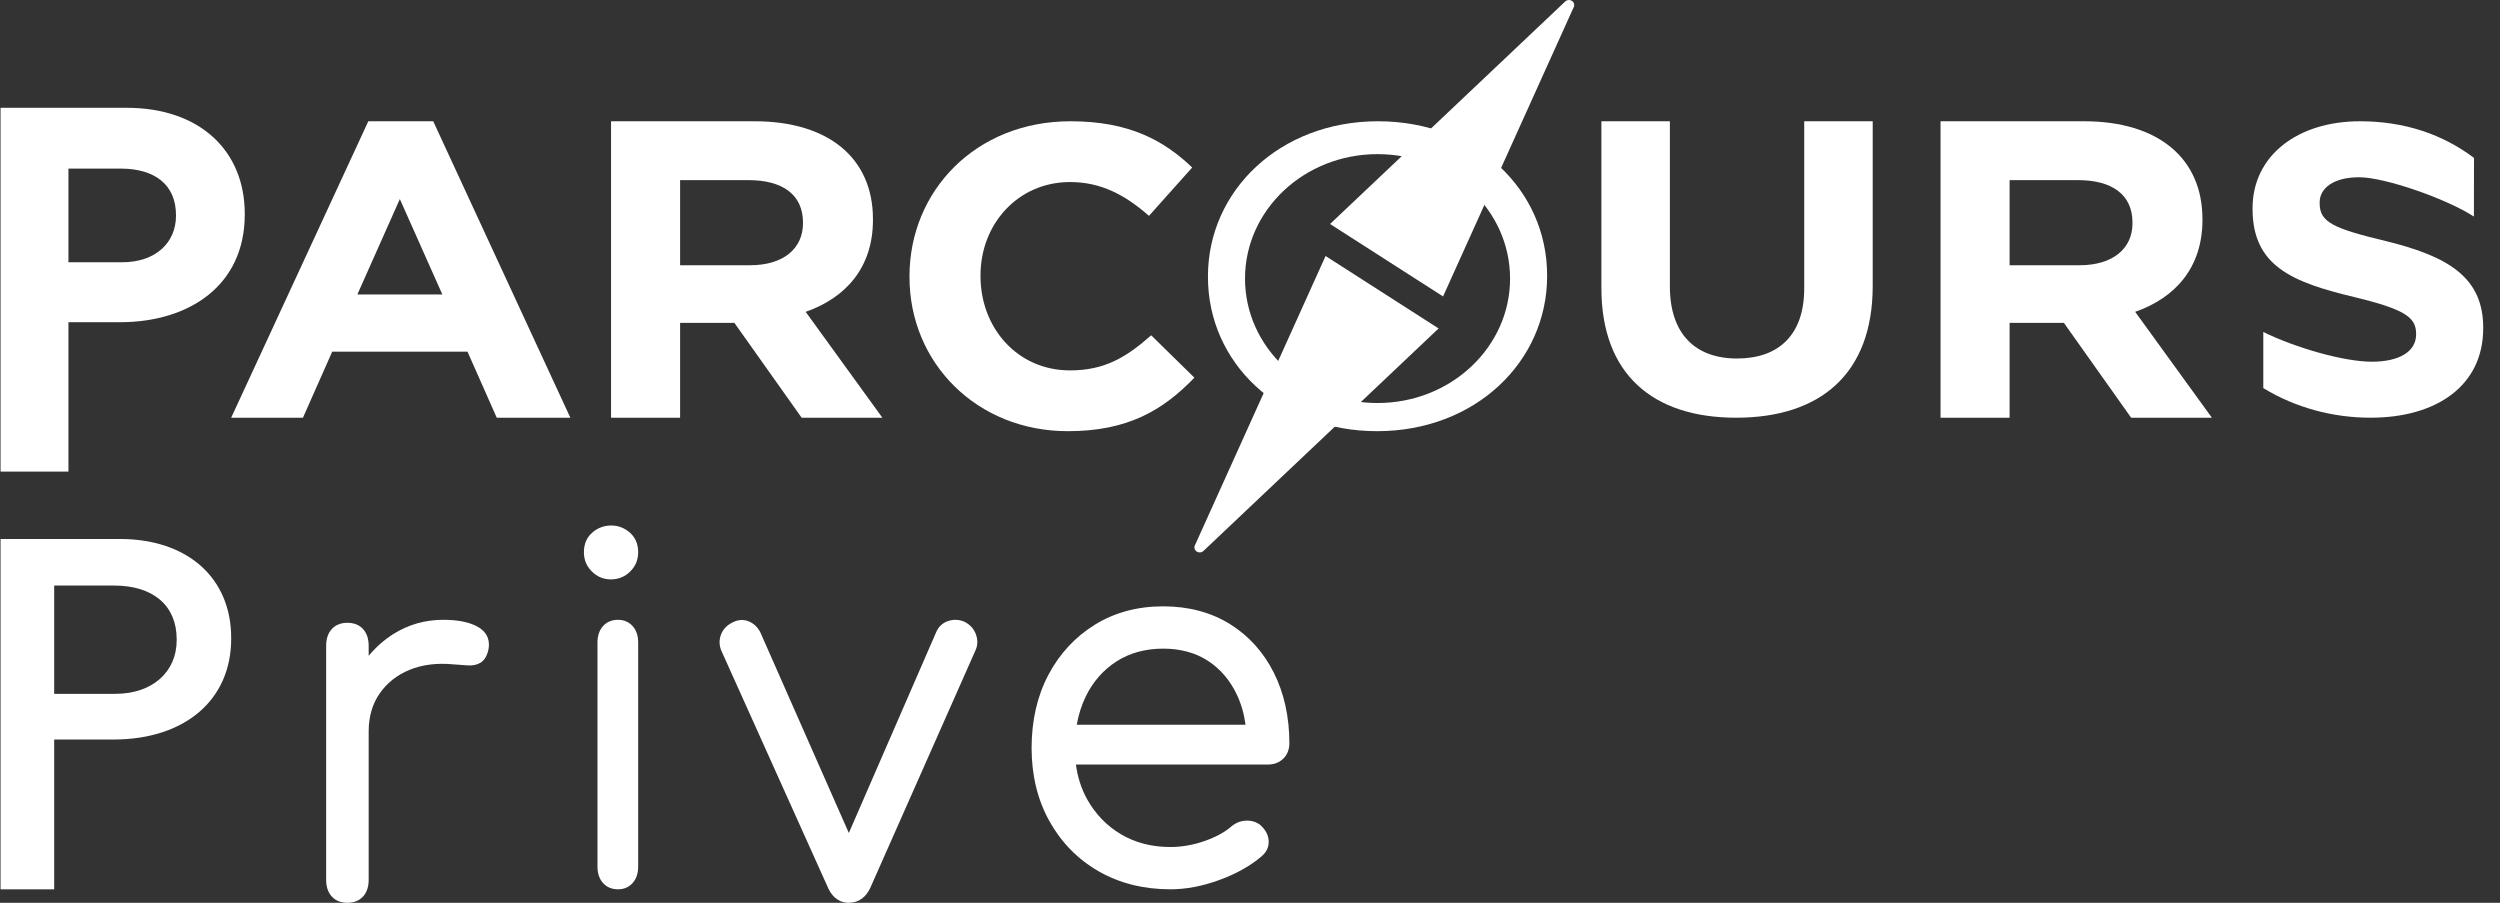 <?xml version="1.0" encoding="UTF-8"?>
<svg width="144px" height="52px" viewBox="0 0 144 52" version="1.1" xmlns="http://www.w3.org/2000/svg" xmlns:xlink="http://www.w3.org/1999/xlink">
    <rect x="0" y="0" width="144" height="52" fill="#333333" stroke="none"/>
    <title>Group 36</title>
    <defs>
        <polygon id="path-1" points="0.195 0.194 0.586 0.194 0.586 0.582 0.195 0.582"></polygon>
    </defs>
    <g id="✳️--LOT-2---Pages-publiques" stroke="none" stroke-width="1" fill="none" fill-rule="evenodd">
        <g id="Page-D'accueil-_Non-connecté" transform="translate(-44, -2938)">
            <g id="Footer-Copy" transform="translate(0, 2912)">
                <g id="Group-33" transform="translate(42.032, 26)">
                    <g id="Group-36" transform="translate(2, 0)">
                        <path d="M79.314,23.214 C75.098,23.214 71.681,20.005 71.681,16.046 C71.681,12.087 75.098,8.878 79.314,8.878 C83.53,8.878 86.948,12.087 86.948,16.046 C86.948,20.005 83.53,23.214 79.314,23.214 M79.341,6.985 C73.669,6.985 69.546,11.004 69.546,15.91 L69.546,15.96 C69.546,20.866 73.616,24.836 79.288,24.836 C84.96,24.836 89.082,20.817 89.082,15.91 L89.082,15.861 C89.082,10.955 85.012,6.985 79.341,6.985" id="Fill-1" fill="#FFFFFF"></path>
                        <path d="M22.999,11.466 L20.551,16.963 L25.448,16.963 L22.999,11.466 Z M28.581,24.06 L26.896,20.257 L19.103,20.257 L17.418,24.06 L13.284,24.06 L21.183,6.985 L24.921,6.985 L32.82,24.06 L28.581,24.06 Z" id="Fill-3" fill="#FFFFFF"></path>
                        <path d="M46.22,12.815 C46.22,11.205 45.032,10.376 43.094,10.376 L39.142,10.376 L39.142,15.278 L43.172,15.278 C45.109,15.278 46.22,14.303 46.22,12.864 L46.22,12.815 Z M46.143,24.06 L42.268,18.596 L39.142,18.596 L39.142,24.06 L35.164,24.06 L35.164,6.985 L43.43,6.985 C47.693,6.985 50.25,9.107 50.25,12.62 L50.25,12.668 C50.25,15.425 48.674,17.157 46.375,17.962 L50.792,24.06 L46.143,24.06 Z" id="Fill-5" fill="#FFFFFF"></path>
                        <path d="M61.475,24.836 C56.242,24.836 52.355,20.915 52.355,15.96 L52.355,15.91 C52.355,11.004 56.166,6.985 61.627,6.985 C64.98,6.985 66.987,8.07 68.638,9.648 L66.149,12.434 C64.777,11.226 63.38,10.486 61.602,10.486 C58.604,10.486 56.445,12.902 56.445,15.861 L56.445,15.91 C56.445,18.869 58.553,21.335 61.602,21.335 C63.634,21.335 64.878,20.546 66.276,19.313 L68.765,21.754 C66.936,23.652 64.904,24.836 61.475,24.836" id="Fill-7" fill="#FFFFFF"></path>
                        <path d="M99.971,24.06 C95.154,24.06 92.208,21.538 92.208,16.591 L92.208,6.985 L96.153,6.985 L96.153,16.495 C96.153,19.233 97.614,20.65 100.022,20.65 C102.43,20.65 103.891,19.281 103.891,16.615 L103.891,6.985 L107.836,6.985 L107.836,16.471 C107.836,21.562 104.787,24.06 99.971,24.06" id="Fill-9" fill="#FFFFFF"></path>
                        <path d="M122.799,12.815 C122.799,11.205 121.611,10.376 119.674,10.376 L115.721,10.376 L115.721,15.278 L119.751,15.278 C121.688,15.278 122.799,14.303 122.799,12.864 L122.799,12.815 Z M122.722,24.06 L118.847,18.596 L115.721,18.596 L115.721,24.06 L111.743,24.06 L111.743,6.985 L120.009,6.985 C124.272,6.985 126.829,9.107 126.829,12.62 L126.829,12.668 C126.829,15.425 125.254,17.157 122.954,17.962 L127.372,24.06 L122.722,24.06 Z" id="Fill-11" fill="#FFFFFF"></path>
                        <path d="M10.105,12.434 C10.105,13.947 8.963,15.106 7.007,15.106 L3.91,15.106 L3.91,9.712 L6.931,9.712 C8.886,9.712 10.105,10.645 10.105,12.384 L10.105,12.434 Z M7.261,6.209 L0,6.209 L0,27.164 L3.91,27.164 L3.91,18.559 L6.881,18.559 C10.867,18.559 14.066,16.442 14.066,12.359 L14.066,12.308 C14.066,8.704 11.501,6.209 7.261,6.209 L7.261,6.209 Z" id="Fill-13" fill="#FFFFFF"></path>
                        <path d="M10.145,36.871 C10.145,38.721 8.727,39.965 6.617,39.965 L3.089,39.965 L3.089,33.728 L6.54,33.728 C8.797,33.728 10.145,34.884 10.145,36.821 L10.145,36.871 Z M6.871,31.045 L0,31.045 L0,51.224 L3.089,51.224 L3.089,42.597 L6.489,42.597 C10.617,42.597 13.284,40.32 13.284,36.796 L13.284,36.745 C13.284,33.282 10.767,31.045 6.871,31.045 L6.871,31.045 Z" id="Fill-15" fill="#FFFFFF"></path>
                        <path d="M27.479,36.1 C27.009,35.836 26.343,35.701 25.501,35.701 C24.444,35.701 23.469,35.982 22.601,36.535 C22.079,36.869 21.611,37.284 21.204,37.776 L21.204,37.2 C21.204,36.793 21.094,36.466 20.875,36.229 C20.657,35.993 20.355,35.873 19.979,35.873 C19.602,35.873 19.301,35.993 19.083,36.229 C18.864,36.465 18.754,36.792 18.754,37.2 L18.754,50.673 C18.754,51.082 18.865,51.409 19.082,51.643 C19.3,51.88 19.601,52 19.979,52 C20.356,52 20.657,51.88 20.875,51.644 C21.094,51.408 21.204,51.081 21.204,50.673 L21.204,42.12 C21.204,41.281 21.416,40.55 21.834,39.947 C22.256,39.338 22.836,38.879 23.558,38.583 C24.289,38.282 25.141,38.176 26.096,38.268 C26.394,38.288 26.661,38.307 26.898,38.326 C27.179,38.348 27.422,38.3 27.625,38.184 C27.848,38.057 28.006,37.814 28.094,37.456 C28.185,37.047 28.152,36.479 27.479,36.1" id="Fill-17" fill="#FFFFFF"></path>
                        <path d="M36.246,30.678 C35.935,30.406 35.575,30.269 35.176,30.269 C34.762,30.269 34.393,30.406 34.082,30.678 C33.763,30.957 33.601,31.337 33.601,31.809 C33.601,32.243 33.755,32.616 34.06,32.918 C34.364,33.22 34.731,33.373 35.151,33.373 C35.588,33.373 35.963,33.22 36.268,32.918 C36.573,32.616 36.727,32.242 36.727,31.809 C36.727,31.337 36.565,30.957 36.246,30.678" id="Fill-19" fill="#FFFFFF"></path>
                        <path d="M35.567,35.701 C35.211,35.701 34.921,35.821 34.707,36.058 C34.491,36.295 34.383,36.614 34.383,37.006 L34.383,49.92 C34.383,50.312 34.491,50.631 34.707,50.867 C34.921,51.104 35.211,51.224 35.567,51.224 C35.907,51.224 36.188,51.104 36.403,50.867 C36.618,50.631 36.727,50.312 36.727,49.92 L36.727,37.006 C36.727,36.614 36.618,36.295 36.403,36.058 C36.188,35.821 35.907,35.701 35.567,35.701" id="Fill-21" fill="#FFFFFF"></path>
                        <path d="M55.547,35.827 L55.535,35.82 C55.227,35.682 54.909,35.664 54.59,35.768 C54.257,35.876 54.019,36.102 53.883,36.434 L48.861,47.98 L43.761,36.419 C43.606,36.118 43.38,35.906 43.089,35.788 C42.788,35.667 42.474,35.69 42.164,35.852 C41.832,36.014 41.607,36.253 41.494,36.562 C41.379,36.875 41.39,37.191 41.528,37.504 L47.65,51.108 C47.975,51.845 48.483,52 48.853,52 C49.419,52 49.854,51.692 50.111,51.109 L56.147,37.48 C56.287,37.188 56.3,36.875 56.185,36.551 C56.072,36.233 55.858,35.99 55.547,35.827" id="Fill-23" fill="#FFFFFF"></path>
                        <path d="M61.99,41.743 C62.094,41.155 62.268,40.607 62.51,40.112 C62.927,39.257 63.526,38.577 64.288,38.092 C65.049,37.607 65.95,37.361 66.966,37.361 C67.961,37.361 68.828,37.597 69.543,38.062 C70.259,38.528 70.82,39.184 71.21,40.01 C71.459,40.537 71.627,41.119 71.711,41.743 L61.99,41.743 Z M73.882,43.701 C74.116,43.476 74.235,43.174 74.235,42.805 C74.235,41.297 73.934,39.933 73.341,38.748 L73.341,38.748 C72.744,37.558 71.889,36.613 70.802,35.94 C69.713,35.267 68.423,34.925 66.966,34.925 C65.49,34.925 64.166,35.281 63.032,35.983 C61.898,36.684 60.997,37.656 60.355,38.872 C59.713,40.085 59.388,41.504 59.388,43.089 C59.388,44.657 59.733,46.072 60.413,47.296 C61.094,48.522 62.048,49.494 63.248,50.185 C64.446,50.874 65.838,51.224 67.386,51.224 C68.288,51.224 69.239,51.042 70.213,50.684 C71.188,50.326 72.005,49.867 72.637,49.322 C72.919,49.085 73.055,48.791 73.044,48.449 C73.032,48.119 72.879,47.815 72.578,47.533 C72.346,47.346 72.071,47.26 71.749,47.268 C71.436,47.28 71.153,47.389 70.904,47.596 C70.517,47.934 69.992,48.22 69.342,48.446 C68.688,48.673 68.03,48.788 67.386,48.788 C66.312,48.788 65.353,48.541 64.534,48.053 C63.715,47.566 63.06,46.889 62.588,46.04 C62.256,45.443 62.038,44.771 61.94,44.037 L72.992,44.037 C73.351,44.037 73.651,43.924 73.882,43.701 L73.882,43.701 Z" id="Fill-25" fill="#FFFFFF"></path>
                        <g id="Group-29" transform="translate(0, 51.224)">
                            <mask id="mask-2" fill="white">
                                <use xlink:href="#path-1"></use>
                            </mask>
                            <g id="Clip-28"></g>
                            <path d="" id="Fill-27" fill="#FFFFFF" mask="url(#mask-2)"></path>
                        </g>
                        <path d="M76.321,14.746 L68.776,31.453 C68.741,31.573 68.791,31.701 68.9,31.771 C69.009,31.841 69.153,31.837 69.258,31.762 L82.831,18.919 L76.321,14.746 Z" id="Fill-30" fill="#FFFFFF"></path>
                        <path d="M77.253,13.334 L83.088,17.075 L90.634,0.368 C90.669,0.248 90.619,0.12 90.51,0.05 C90.401,-0.02 90.257,-0.016 90.152,0.059 L76.579,12.902" id="Fill-32" fill="#FFFFFF"></path>
                        <path d="M137.393,13.886 C134.338,13.151 133.58,12.795 133.58,11.704 L133.58,11.657 C133.58,10.851 134.363,10.21 135.853,10.21 C137.343,10.21 140.9,11.454 142.465,12.474 L142.47,9.096 C140.676,7.744 138.479,6.985 135.903,6.985 C132.292,6.985 129.716,8.977 129.716,11.989 L129.716,12.036 C129.716,15.333 132.014,16.258 135.575,17.111 C138.53,17.823 139.136,18.297 139.136,19.222 L139.136,19.269 C139.136,20.242 138.176,20.835 136.585,20.835 C135.003,20.835 132.228,20.053 130.334,19.122 L130.334,22.354 C132.201,23.494 134.363,24.06 136.509,24.06 C140.323,24.06 143,22.21 143,18.914 L143,18.866 C143,15.973 140.98,14.764 137.393,13.886" id="Fill-34" fill="#FFFFFF"></path>
                    </g>
                </g>
            </g>
        </g>
    </g>
</svg>